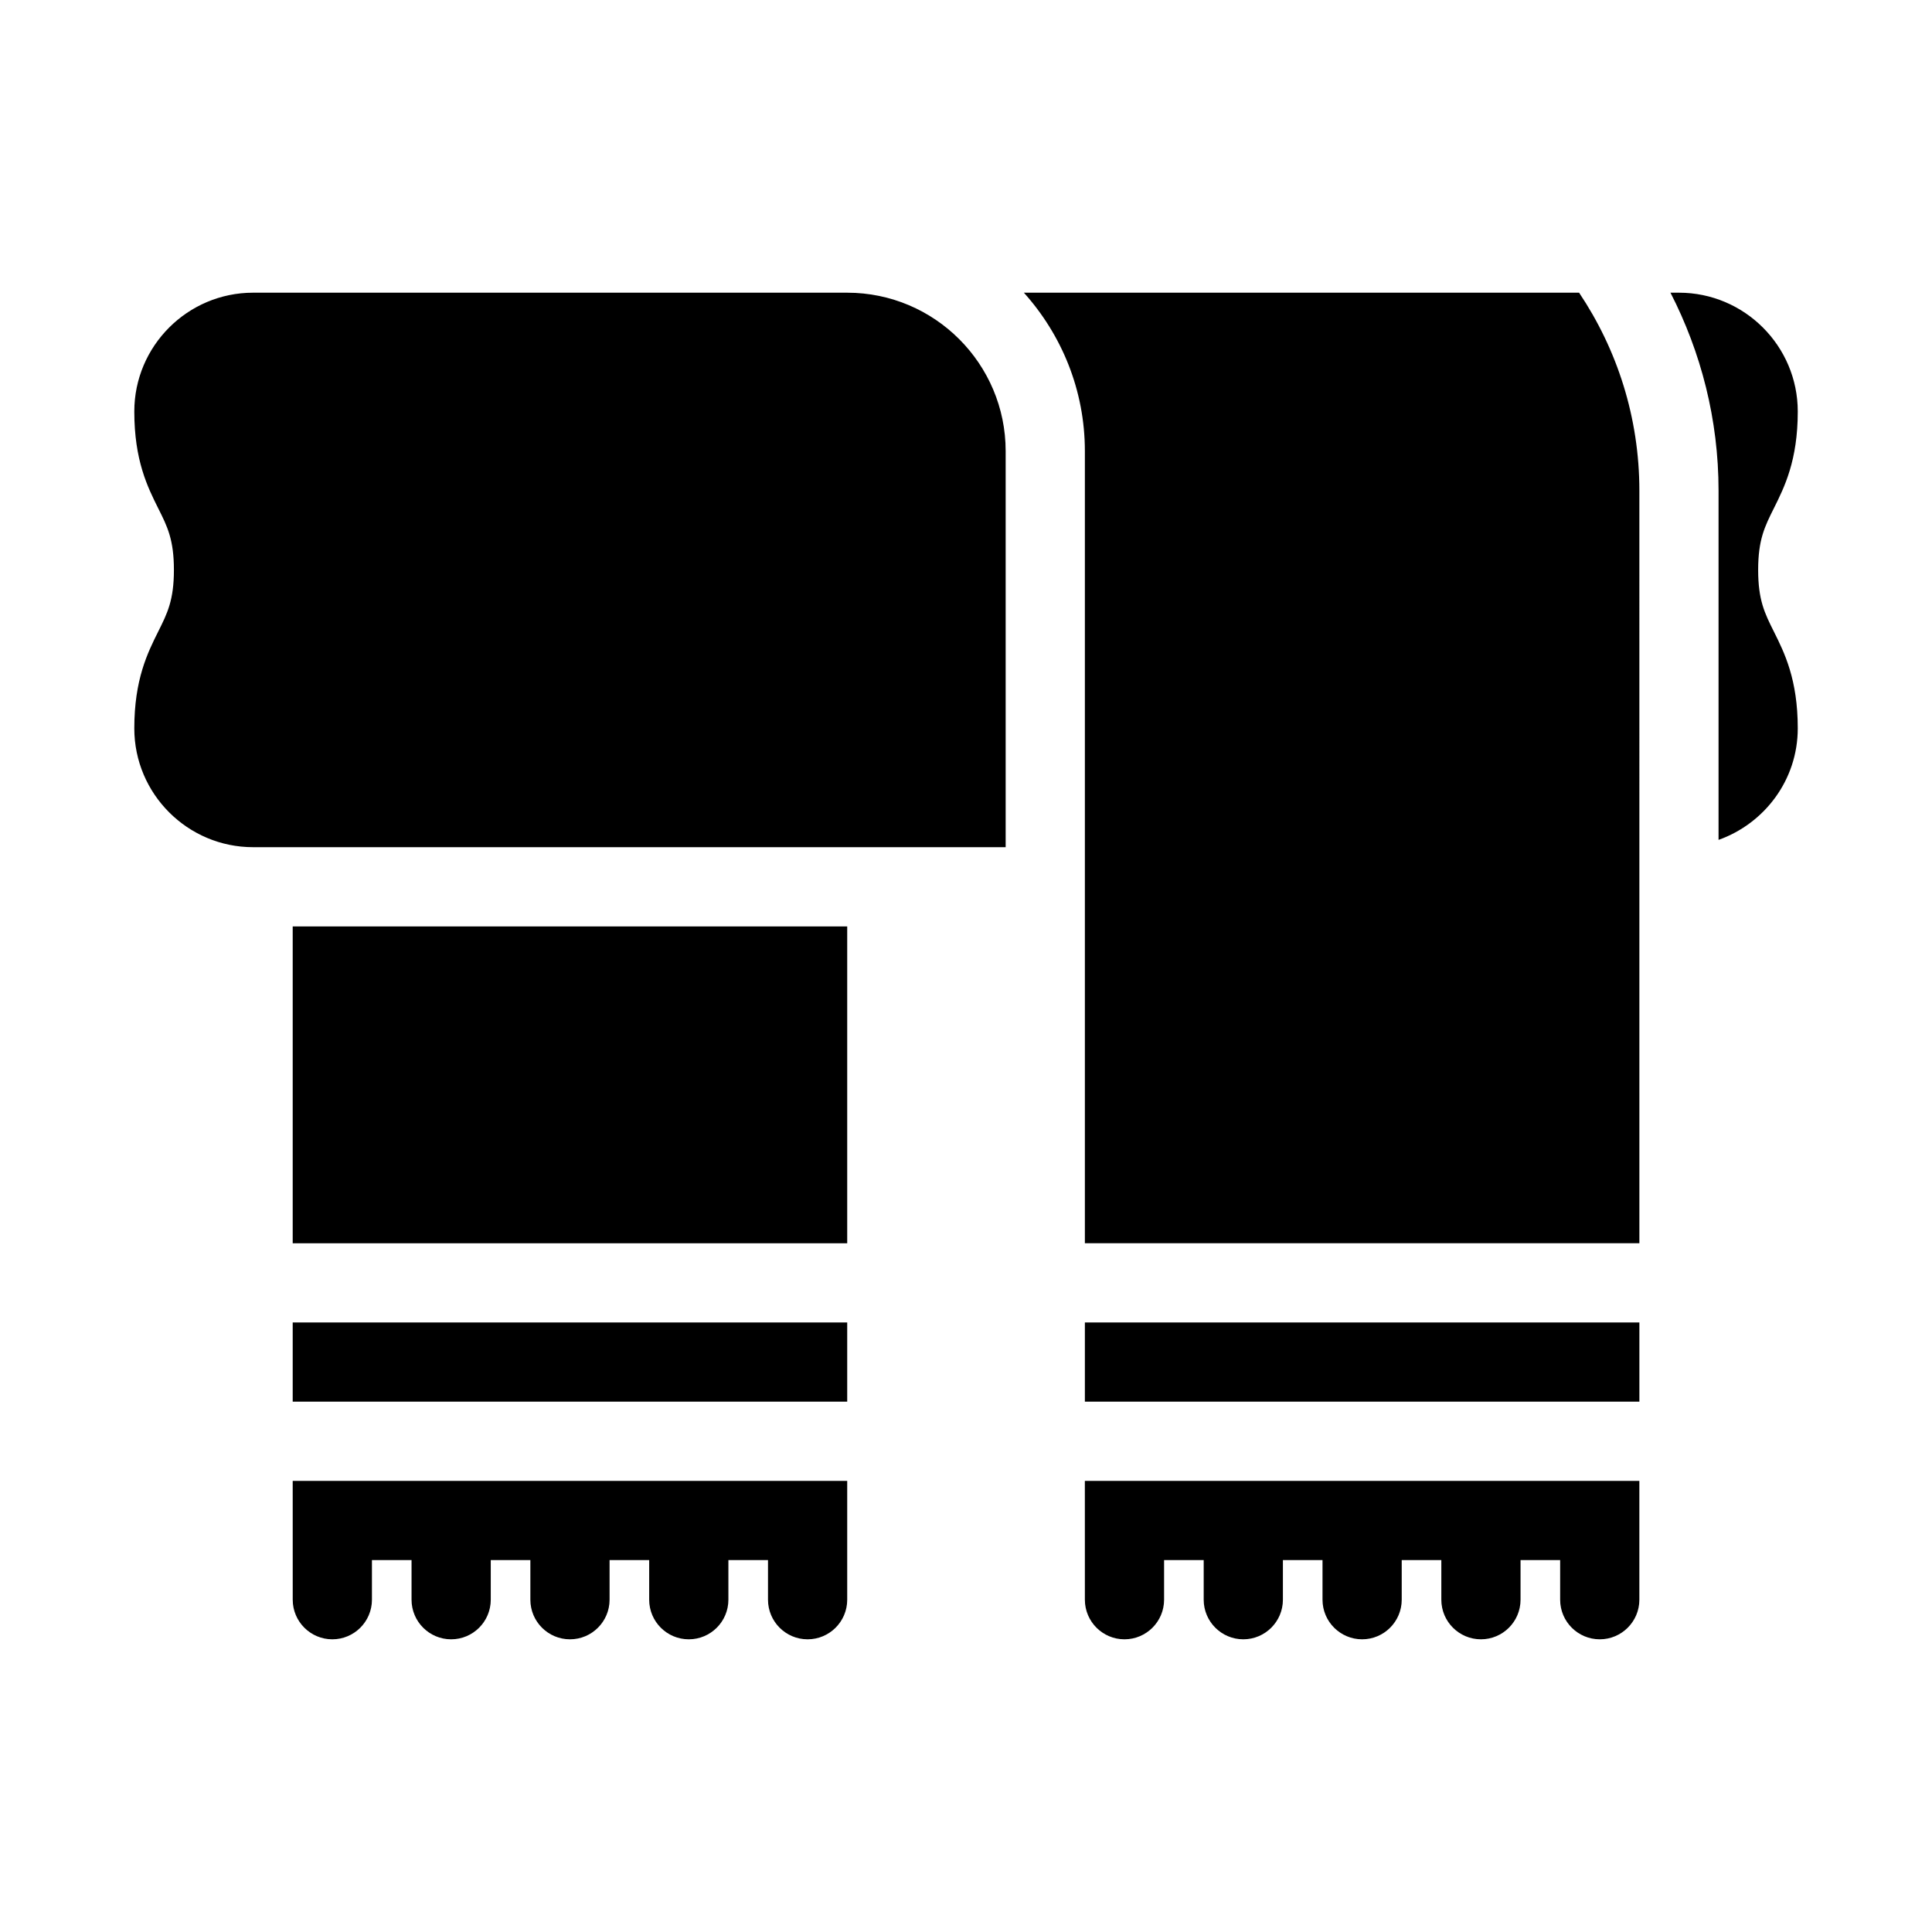 <?xml version="1.0" encoding="UTF-8"?>
<!-- Uploaded to: ICON Repo, www.svgrepo.com, Generator: ICON Repo Mixer Tools -->
<svg fill="#000000" width="800px" height="800px" version="1.1" viewBox="144 144 512 512" xmlns="http://www.w3.org/2000/svg">
 <path d="m221.57 536.45h146.95v31.488c0 5.793-4.703 10.496-10.496 10.496s-10.496-4.703-10.496-10.496v-10.496h-10.496v10.496c0 5.793-4.703 10.496-10.496 10.496-5.793 0-10.496-4.703-10.496-10.496v-10.496h-10.496v10.496c0 5.793-4.703 10.496-10.496 10.496-5.793 0-10.496-4.703-10.496-10.496v-10.496h-10.496v10.496c0 5.793-4.703 10.496-10.496 10.496s-10.496-4.703-10.496-10.496v-10.496h-10.496v10.496c0 5.793-4.703 10.496-10.496 10.496s-10.496-4.703-10.496-10.496zm0-62.973h146.95v-83.969h-146.95zm0 41.98h146.95v-20.992h-146.95zm146.95-293.89h-157.44c-17.359 0-31.488 14.129-31.488 31.488 0 12.973 3.527 20.027 6.352 25.684 2.414 4.809 4.144 8.281 4.144 16.301 0 8.02-1.742 11.492-4.144 16.301-2.824 5.656-6.352 12.711-6.352 25.684 0 17.359 14.129 31.488 31.488 31.488h199.43v-104.96c0-23.156-18.832-41.984-41.984-41.984zm241.41 73.473c0-8.02 1.742-11.492 4.144-16.301 2.824-5.656 6.352-12.711 6.352-25.684 0-17.359-14.129-31.488-31.488-31.488h-2.246c8.094 15.766 12.742 33.578 12.742 52.48v92.531c12.188-4.344 20.992-15.891 20.992-29.559 0-12.973-3.527-20.027-6.352-25.684-2.402-4.805-4.144-8.277-4.144-16.297zm-194.59-73.473c10.012 11.156 16.164 25.84 16.164 41.984v209.92h146.95l-0.004-199.43c0-19.406-5.898-37.461-15.977-52.48zm16.164 346.37c0 5.793 4.703 10.496 10.496 10.496s10.496-4.703 10.496-10.496v-10.496h10.496v10.496c0 5.793 4.703 10.496 10.496 10.496 5.793 0 10.496-4.703 10.496-10.496v-10.496h10.496v10.496c0 5.793 4.703 10.496 10.496 10.496 5.793 0 10.496-4.703 10.496-10.496v-10.496h10.496v10.496c0 5.793 4.703 10.496 10.496 10.496s10.496-4.703 10.496-10.496v-10.496h10.496v10.496c0 5.793 4.703 10.496 10.496 10.496s10.496-4.703 10.496-10.496v-31.488h-146.95zm0-52.48h146.95v-20.992h-146.95z"/>
</svg>